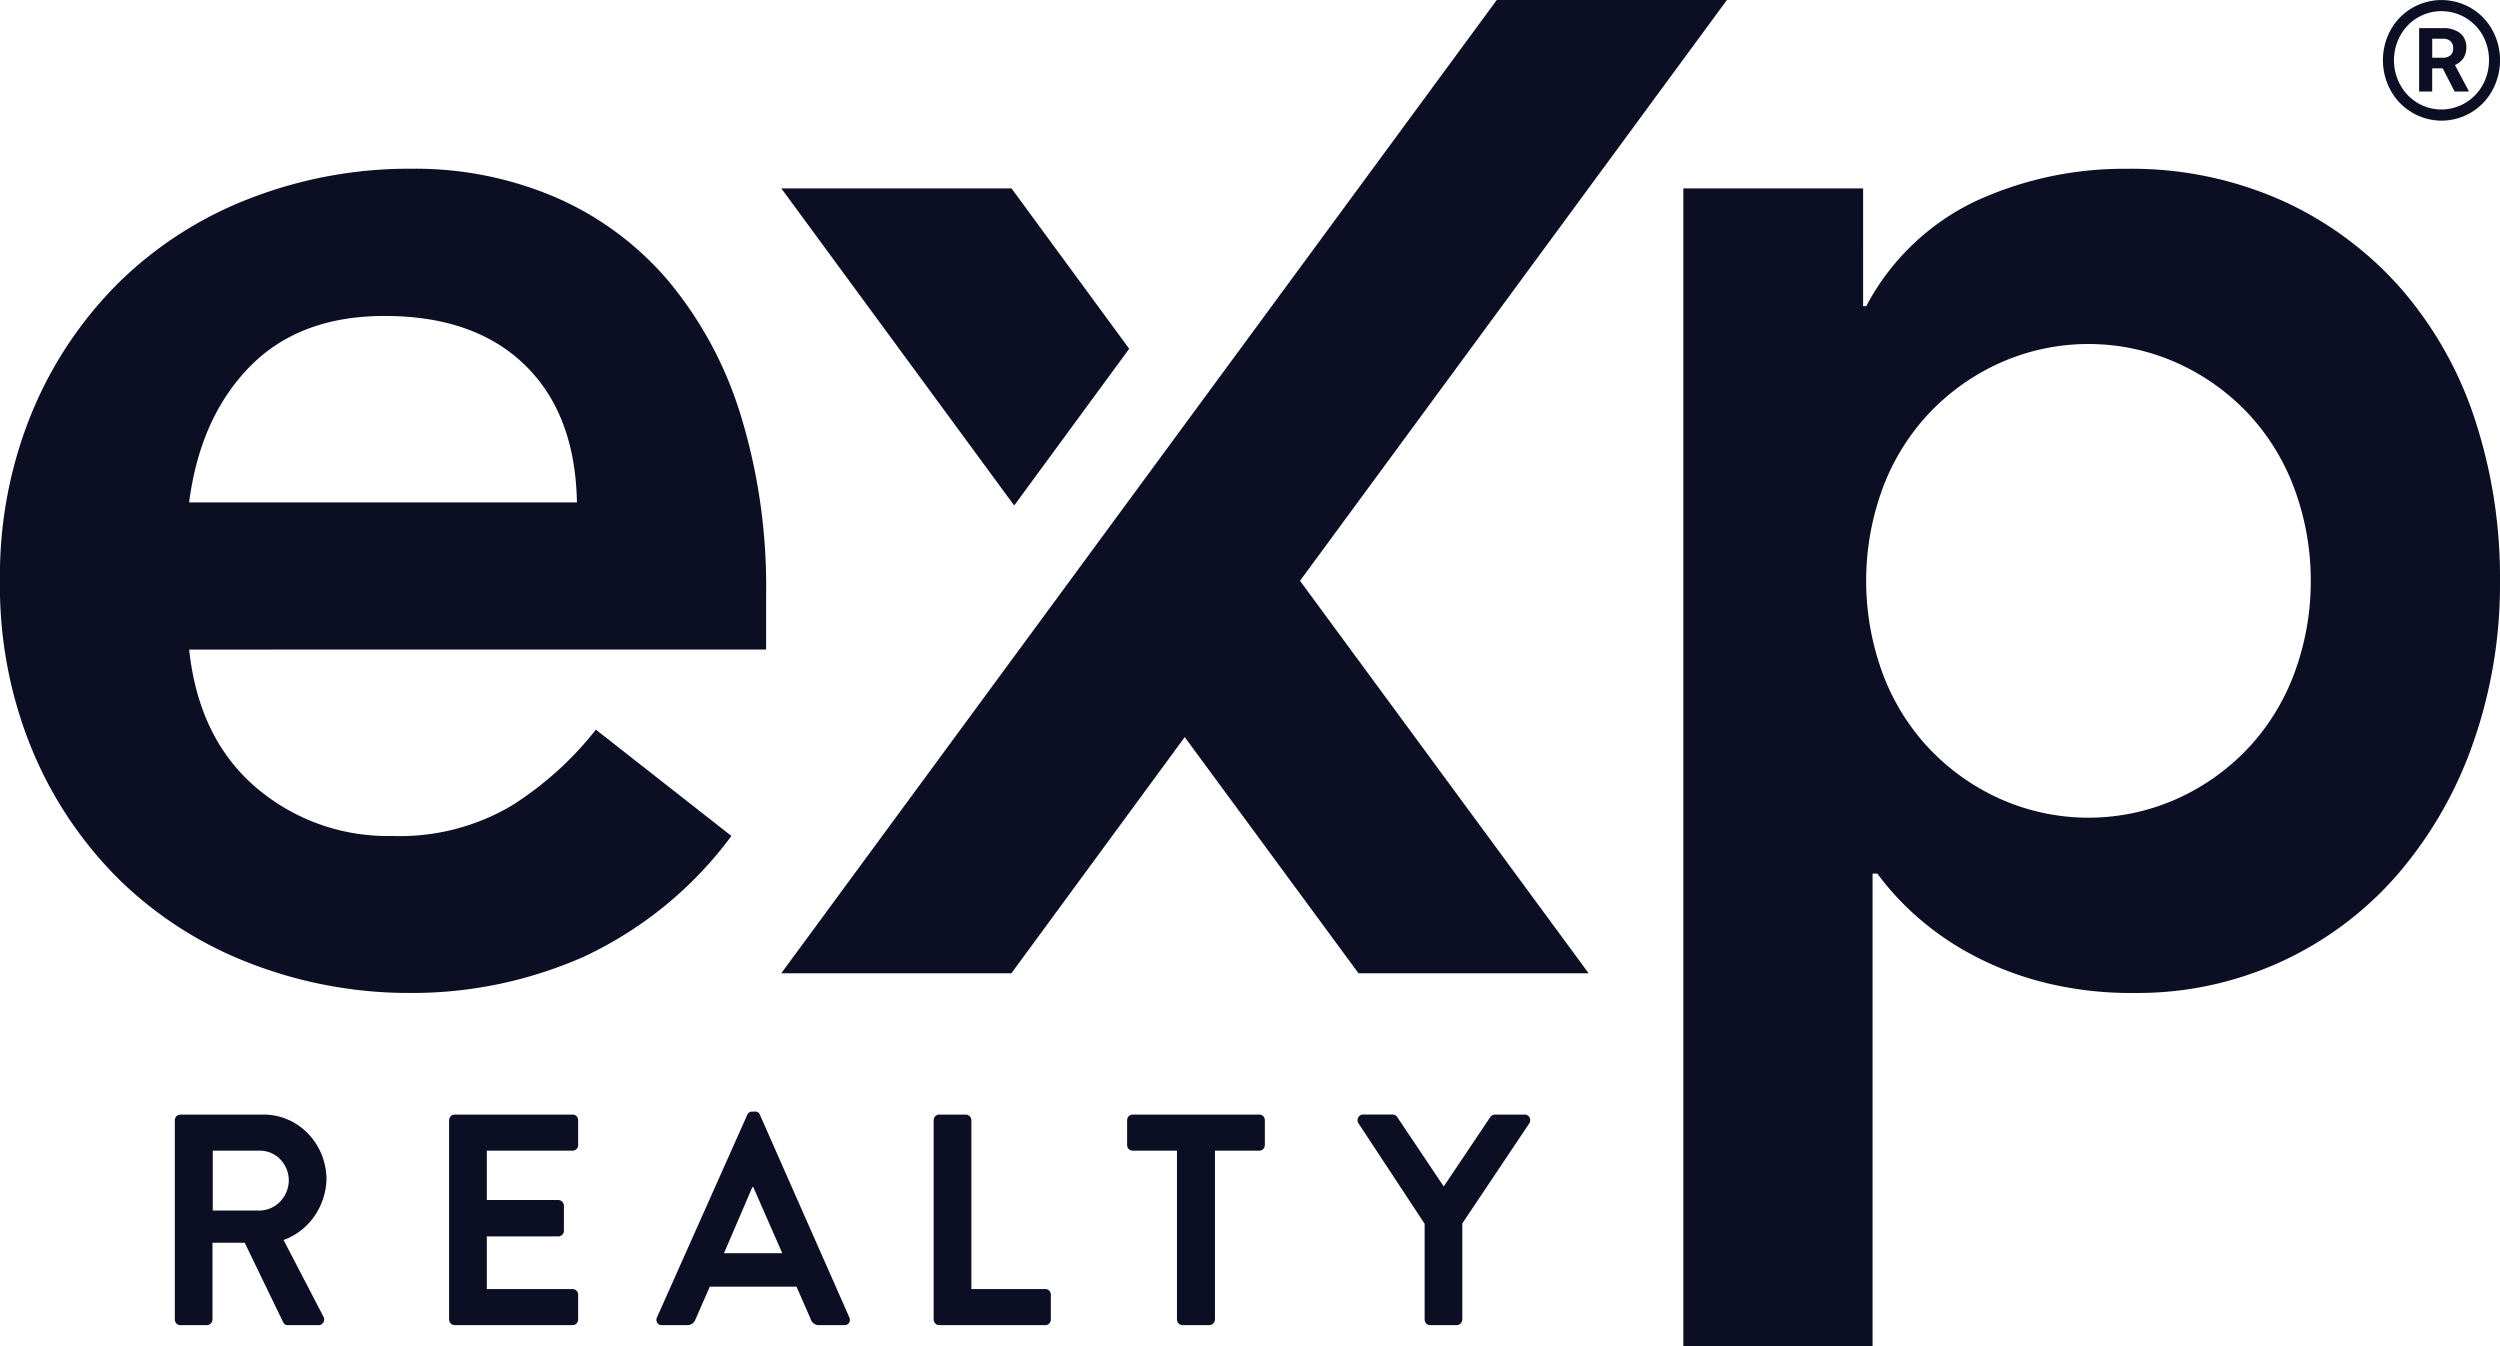 <svg width="65" height="35" fill="none" xmlns="http://www.w3.org/2000/svg"><g clip-path="url(#clip0_2949_16198)" fill="#0C0F24"><path d="M4.918 16.889c.164 1.53.737 2.72 1.72 3.57a5.269 5.269 0 003.567 1.276 5.703 5.703 0 003.095-.787 8.678 8.678 0 002.193-1.977l3.524 2.764a10.055 10.055 0 01-3.852 3.146c-1.413.622-2.933.94-4.468.936a11.434 11.434 0 01-4.181-.766 9.974 9.974 0 01-3.402-2.168 10.29 10.29 0 01-2.275-3.379c-.574-1.39-.86-2.89-.84-4.402-.02-1.511.266-3.01.84-4.4a10.295 10.295 0 012.275-3.38 9.967 9.967 0 013.402-2.17 11.433 11.433 0 014.181-.765 9.26 9.26 0 013.75.744 8.057 8.057 0 012.91 2.148 10.035 10.035 0 011.886 3.466c.474 1.53.702 3.132.676 4.74v1.402l-15.001.002zM15 13.062c-.028-1.531-.479-2.722-1.353-3.572-.874-.85-2.09-1.275-3.648-1.275-1.476 0-2.644.44-3.504 1.318-.861.88-1.387 2.055-1.578 3.529H15zm28.768-8.164h4.673V7.96h.082a6.24 6.24 0 012.869-2.742 9.203 9.203 0 013.893-.829 9.602 9.602 0 014.058.83 9.111 9.111 0 013.074 2.274 9.837 9.837 0 011.927 3.4c.445 1.356.667 2.779.656 4.21a12.451 12.451 0 01-.697 4.21 10.55 10.55 0 01-1.947 3.4 8.942 8.942 0 01-6.865 3.104 9.242 9.242 0 01-2.439-.297 8.193 8.193 0 01-1.906-.766 7.485 7.485 0 01-1.393-.999 7.139 7.139 0 01-.943-1.042h-.123V35h-4.92V4.898zM60.08 15.102a6.864 6.864 0 00-.39-2.296 5.823 5.823 0 00-1.147-1.956 5.82 5.82 0 00-1.931-1.41 5.636 5.636 0 00-4.623 0 5.82 5.82 0 00-1.93 1.41 5.804 5.804 0 00-1.15 1.957 6.965 6.965 0 000 4.59 5.796 5.796 0 001.15 1.957 5.82 5.82 0 001.93 1.41 5.636 5.636 0 004.623 0 5.819 5.819 0 001.93-1.41 5.802 5.802 0 001.149-1.956 6.86 6.86 0 00.389-2.296z"/><path d="M33.8 15.101l7.504 10.204h-5.983l-4.518-6.14-4.507 6.14h-5.983L38.916 0H44.9L33.8 15.101zM26.299 4.898h-5.985l6.055 8.245 2.99-4.075-3.06-4.17zM4.546 29.127a.15.15 0 01.042-.105.14.14 0 01.101-.043h2.156a1.6 1.6 0 011.157.487c.309.316.484.745.487 1.194a1.77 1.77 0 01-.321.97 1.67 1.67 0 01-.795.61l1.033 1.987a.152.152 0 01-.053.21.138.138 0 01-.075.017h-.792a.125.125 0 01-.07-.017.132.132 0 01-.051-.054l-1.003-2.072h-.837v1.994a.156.156 0 01-.043.104.145.145 0 01-.1.045h-.694a.138.138 0 01-.101-.044.15.15 0 01-.042-.105v-5.178zm2.216 2.347a.76.76 0 00.53-.242.812.812 0 00.217-.556.792.792 0 00-.225-.536.736.736 0 00-.522-.223h-1.23v1.556h1.23zm4.915-2.347a.15.15 0 01.042-.105.14.14 0 01.1-.043h3.07a.14.14 0 01.102.043.149.149 0 01.041.105v.641a.153.153 0 01-.041.106.142.142 0 01-.101.043h-2.233V31.2h1.862a.146.146 0 01.1.045.157.157 0 01.043.104v.649a.154.154 0 01-.042.105.143.143 0 01-.1.043h-1.863v1.37h2.232a.136.136 0 01.101.043.15.15 0 01.042.105v.641a.153.153 0 01-.042.105.141.141 0 01-.101.044h-3.07a.14.14 0 01-.101-.044.15.15 0 01-.042-.105v-5.178zm5.405 5.123l2.346-5.263a.138.138 0 01.051-.064.13.13 0 01.077-.022h.075a.124.124 0 01.078.02c.023.016.041.04.05.066l2.323 5.264a.143.143 0 01-.006.141.134.134 0 01-.122.062h-.656a.211.211 0 01-.136-.04.224.224 0 01-.083-.116l-.37-.845h-2.254l-.37.845a.235.235 0 01-.084.114.222.222 0 01-.134.042h-.656a.129.129 0 01-.07-.013.135.135 0 01-.053-.049.143.143 0 01-.006-.141zm3.258-1.665l-.755-1.721h-.023l-.739 1.72h1.517zm3.936-3.458a.153.153 0 01.041-.105.144.144 0 01.102-.043h.694a.146.146 0 01.1.045.157.157 0 01.043.103v4.388h1.922a.137.137 0 01.102.044.148.148 0 01.042.105v.641a.154.154 0 01-.042.105.143.143 0 01-.102.044h-2.76a.138.138 0 01-.1-.044.148.148 0 01-.043-.105v-5.178zm6.326.79h-1.154a.139.139 0 01-.101-.043.149.149 0 01-.042-.106v-.64a.154.154 0 01.042-.106.142.142 0 01.101-.043h3.295a.14.14 0 01.101.043.152.152 0 01.042.105v.641c0 .04-.015.078-.042.106a.14.14 0 01-.101.043h-1.154v4.388a.157.157 0 01-.043.104.146.146 0 01-.1.045h-.702a.146.146 0 01-.1-.045.157.157 0 01-.043-.104v-4.388zm6.438 1.901l-1.72-2.612a.15.15 0 01.047-.208.135.135 0 01.074-.02h.769a.152.152 0 01.121.07l1.206 1.8 1.207-1.799a.152.152 0 01.12-.07h.777a.13.13 0 01.074.019.144.144 0 01.053.056.15.15 0 01-.006.152L38.02 31.81v2.495a.156.156 0 01-.043.104.146.146 0 01-.1.045h-.694a.138.138 0 01-.101-.044.15.15 0 01-.042-.105v-2.487zM64.8.78a1.491 1.491 0 00-.555-.571 1.516 1.516 0 00-1.532 0 1.49 1.49 0 00-.556.571 1.637 1.637 0 00-.005 1.562 1.514 1.514 0 001.329.795 1.504 1.504 0 001.326-.799A1.633 1.633 0 0064.8.78zm-.086.784c.001.227-.056.45-.164.645a1.232 1.232 0 01-1.07.638 1.218 1.218 0 01-1.07-.635 1.331 1.331 0 010-1.29A1.215 1.215 0 0163.482.29a1.23 1.23 0 011.07.633c.107.195.163.416.162.641z"/><path d="M64.05 1.511a.503.503 0 00.074-.281.456.456 0 00-.16-.368.698.698 0 00-.452-.13h-.615v1.647h.34v-.603h.273l.31.603h.366v-.015l-.358-.674a.497.497 0 00.222-.179zm-.338-.075a.283.283 0 01-.199.065h-.275v-.494h.274a.278.278 0 01.204.067.244.244 0 01.067.183.235.235 0 01-.07.18z"/></g><defs><clipPath id="clip0_2949_16198"><path fill="#fff" d="M0 0h65v35H0z"/></clipPath></defs></svg>